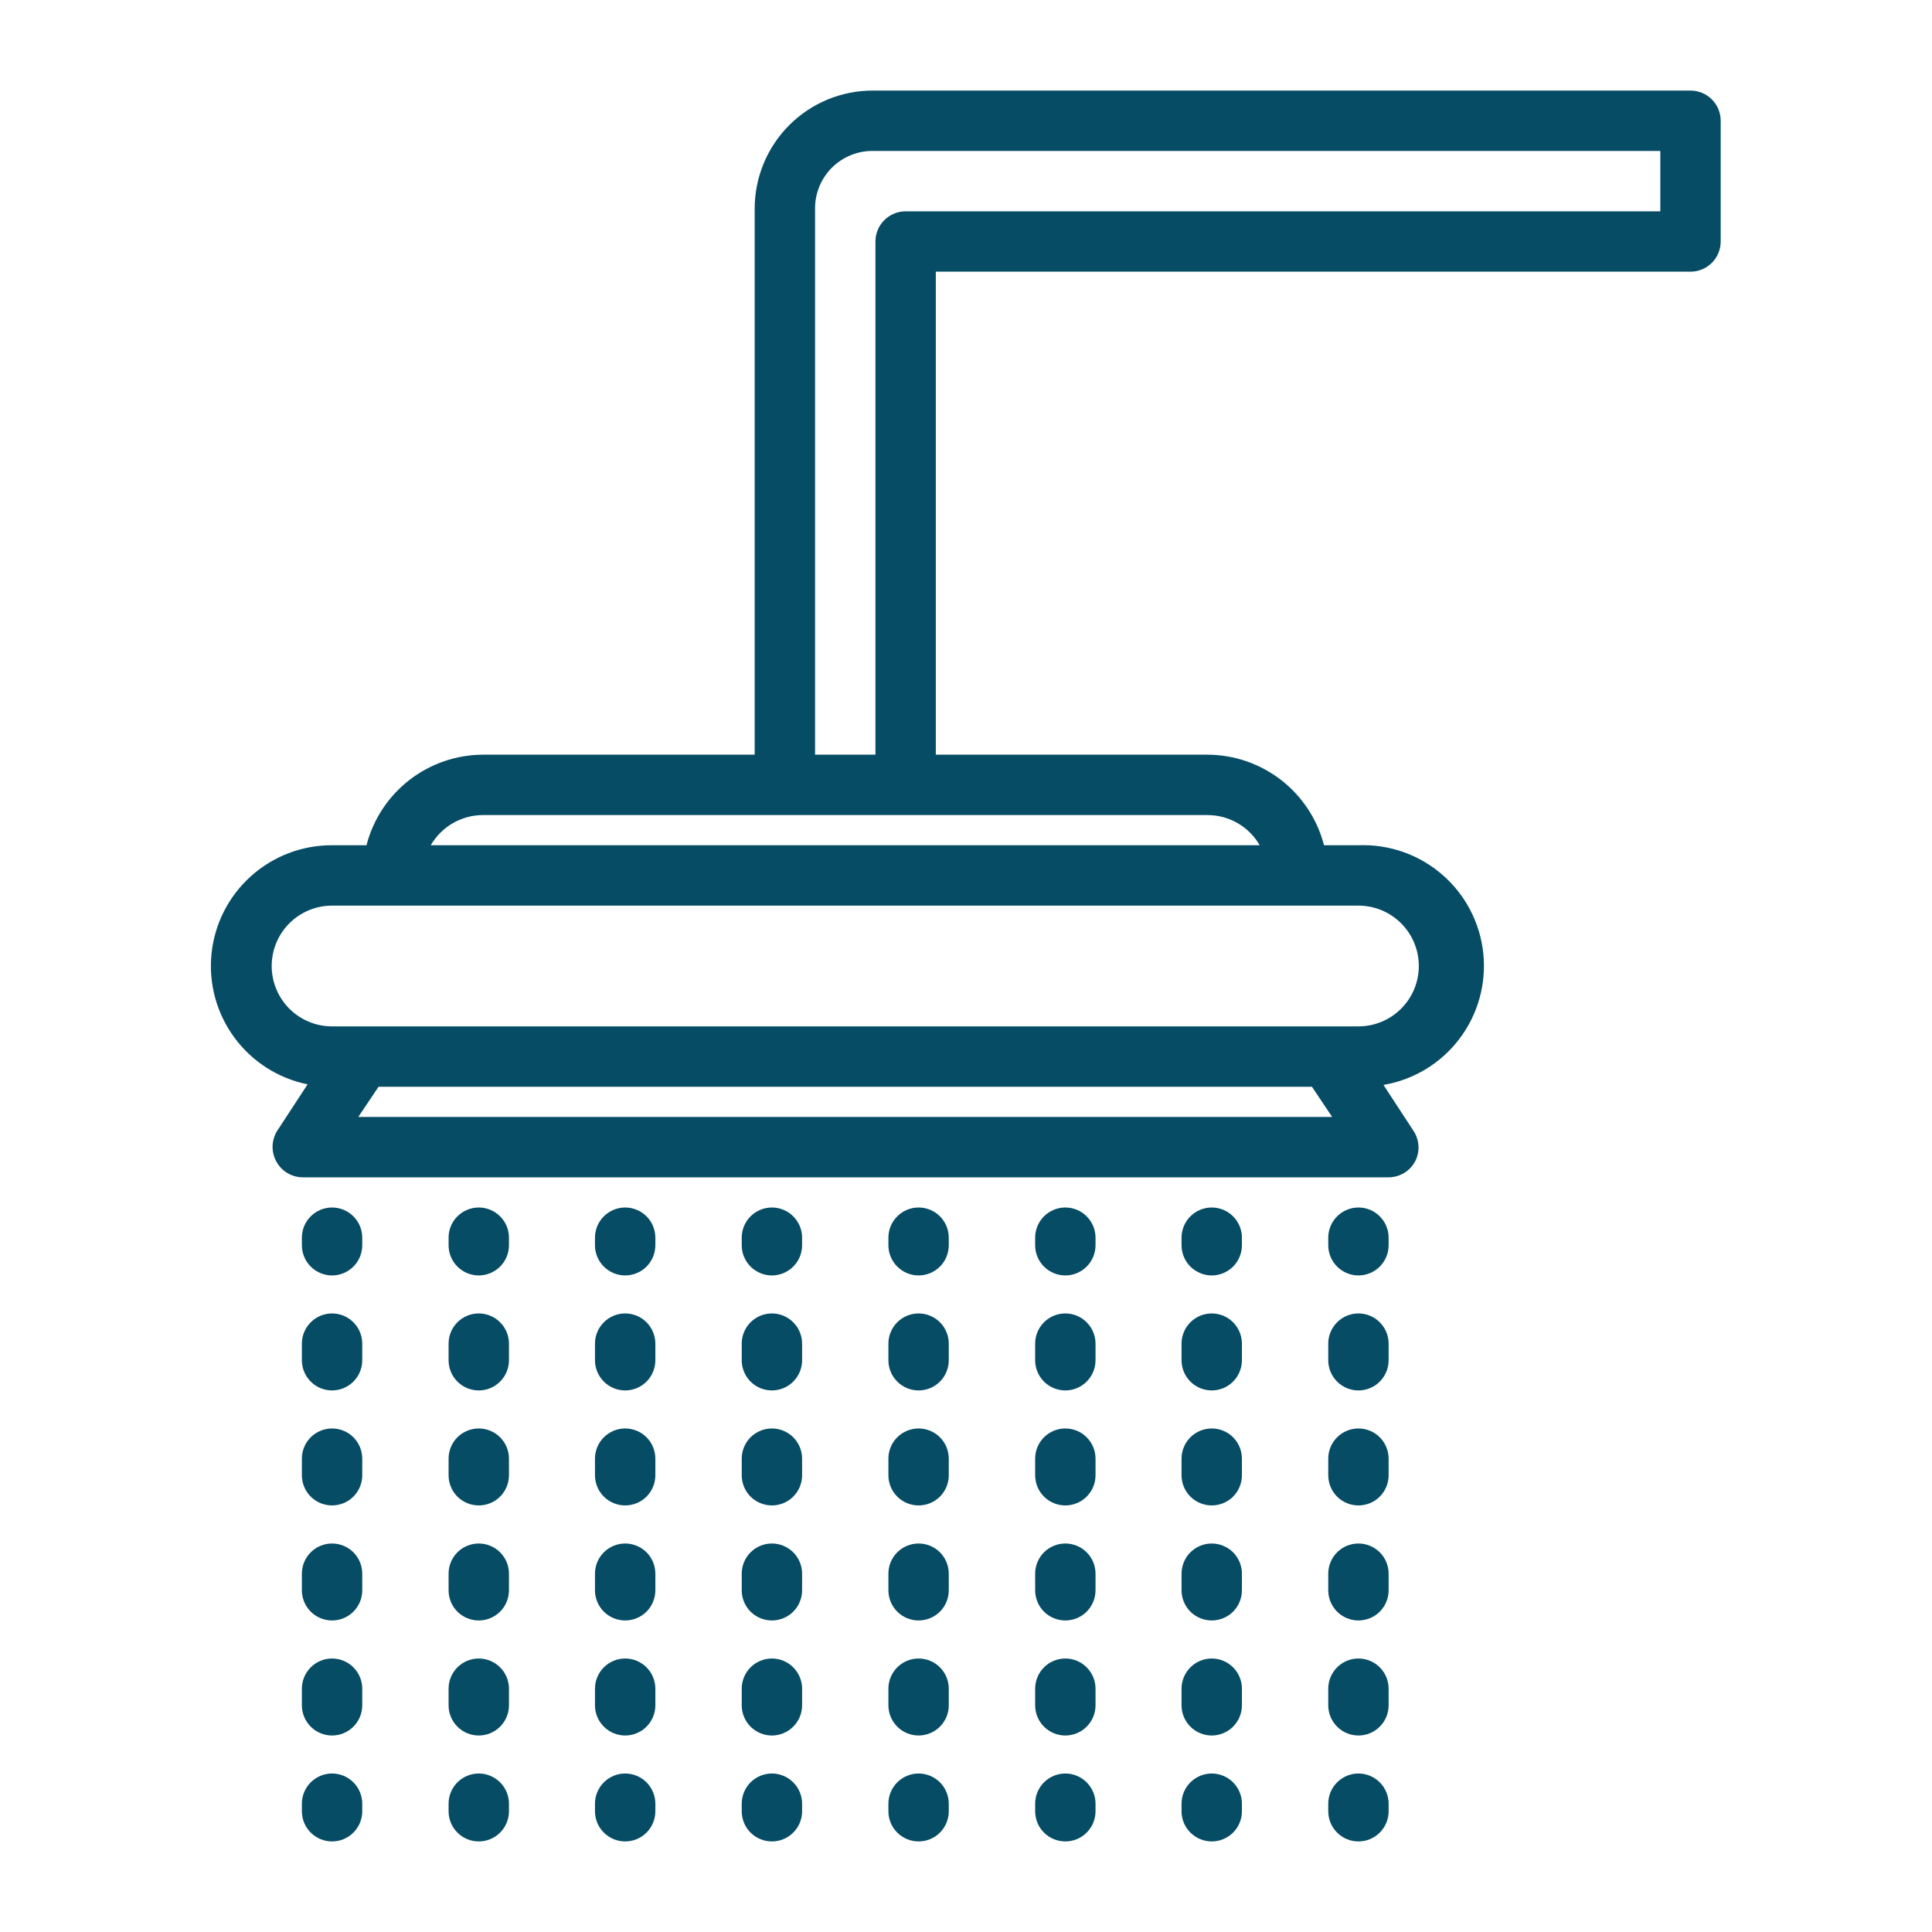 <svg width="48" height="48" viewBox="0 0 48 48" fill="none" xmlns="http://www.w3.org/2000/svg">
<path d="M42 2.25H21.682C20.905 2.25 20.159 2.559 19.609 3.109C19.059 3.659 18.75 4.405 18.75 5.183V18.75H12C11.336 18.752 10.693 18.974 10.169 19.381C9.645 19.788 9.271 20.358 9.105 21H8.25C7.505 20.997 6.786 21.272 6.233 21.77C5.679 22.268 5.331 22.954 5.255 23.695C5.179 24.436 5.382 25.178 5.823 25.778C6.264 26.378 6.913 26.792 7.642 26.94L6.892 28.087C6.821 28.198 6.78 28.326 6.773 28.457C6.766 28.589 6.795 28.72 6.855 28.837C6.915 28.958 7.007 29.06 7.121 29.132C7.234 29.205 7.365 29.245 7.5 29.25H34.5C34.636 29.25 34.769 29.212 34.885 29.142C35.001 29.073 35.096 28.972 35.16 28.852C35.22 28.735 35.248 28.604 35.242 28.473C35.235 28.341 35.194 28.213 35.122 28.102L34.372 26.955C35.124 26.827 35.798 26.418 36.258 25.811C36.719 25.203 36.931 24.444 36.852 23.686C36.773 22.928 36.408 22.228 35.832 21.73C35.256 21.231 34.511 20.97 33.75 21H32.895C32.729 20.358 32.355 19.788 31.831 19.381C31.307 18.974 30.663 18.752 30 18.75H23.25V6.75H42C42.199 6.75 42.39 6.671 42.53 6.53C42.671 6.39 42.75 6.199 42.75 6V3C42.75 2.801 42.671 2.61 42.53 2.47C42.39 2.329 42.199 2.25 42 2.25ZM8.902 27.75L9.405 27H32.595L33.097 27.75H8.902ZM35.25 24C35.25 24.398 35.092 24.779 34.81 25.061C34.529 25.342 34.148 25.5 33.75 25.5H8.25C7.852 25.5 7.471 25.342 7.189 25.061C6.908 24.779 6.75 24.398 6.75 24C6.75 23.602 6.908 23.221 7.189 22.939C7.471 22.658 7.852 22.5 8.25 22.5H33.75C34.148 22.5 34.529 22.658 34.81 22.939C35.092 23.221 35.25 23.602 35.25 24ZM31.297 21H10.702C10.834 20.772 11.023 20.583 11.251 20.451C11.479 20.32 11.737 20.25 12 20.25H30C30.263 20.25 30.521 20.32 30.749 20.451C30.977 20.583 31.166 20.772 31.297 21ZM41.25 5.25H22.5C22.301 5.25 22.11 5.329 21.97 5.47C21.829 5.61 21.75 5.801 21.75 6V18.75H20.25V5.183C20.249 4.994 20.285 4.807 20.357 4.633C20.428 4.459 20.534 4.301 20.667 4.167C20.8 4.034 20.959 3.929 21.133 3.857C21.307 3.785 21.494 3.749 21.682 3.75H41.25V5.25Z" fill="#064C65"/>
<path d="M8.25 30C8.051 30 7.86 30.079 7.72 30.22C7.579 30.36 7.5 30.551 7.5 30.75V30.938C7.5 31.136 7.579 31.327 7.72 31.468C7.86 31.608 8.051 31.688 8.25 31.688C8.449 31.688 8.64 31.608 8.78 31.468C8.921 31.327 9 31.136 9 30.938V30.75C9 30.551 8.921 30.36 8.78 30.22C8.64 30.079 8.449 30 8.25 30Z" fill="#064C65"/>
<path d="M8.25 38.348C8.051 38.348 7.86 38.427 7.72 38.567C7.579 38.708 7.5 38.899 7.5 39.098V39.51C7.5 39.709 7.579 39.9 7.72 40.041C7.86 40.181 8.051 40.26 8.25 40.26C8.449 40.26 8.64 40.181 8.78 40.041C8.921 39.9 9 39.709 9 39.51V39.098C9 38.899 8.921 38.708 8.78 38.567C8.64 38.427 8.449 38.348 8.25 38.348Z" fill="#064C65"/>
<path d="M8.25 35.49C8.051 35.49 7.86 35.569 7.72 35.709C7.579 35.85 7.5 36.041 7.5 36.24V36.652C7.5 36.851 7.579 37.042 7.72 37.183C7.86 37.323 8.051 37.402 8.25 37.402C8.449 37.402 8.64 37.323 8.78 37.183C8.921 37.042 9 36.851 9 36.652V36.24C9 36.041 8.921 35.85 8.78 35.709C8.64 35.569 8.449 35.49 8.25 35.49Z" fill="#064C65"/>
<path d="M8.25 41.205C8.051 41.205 7.86 41.284 7.72 41.425C7.579 41.566 7.5 41.756 7.5 41.955V42.368C7.5 42.567 7.579 42.757 7.72 42.898C7.86 43.039 8.051 43.118 8.25 43.118C8.449 43.118 8.64 43.039 8.78 42.898C8.921 42.757 9 42.567 9 42.368V41.955C9 41.756 8.921 41.566 8.78 41.425C8.64 41.284 8.449 41.205 8.25 41.205Z" fill="#064C65"/>
<path d="M8.25 32.632C8.051 32.632 7.86 32.711 7.72 32.852C7.579 32.993 7.5 33.183 7.5 33.382V33.795C7.5 33.994 7.579 34.184 7.72 34.325C7.86 34.466 8.051 34.545 8.25 34.545C8.449 34.545 8.64 34.466 8.78 34.325C8.921 34.184 9 33.994 9 33.795V33.382C9 33.183 8.921 32.993 8.78 32.852C8.64 32.711 8.449 32.632 8.25 32.632Z" fill="#064C65"/>
<path d="M8.25 44.062C8.051 44.062 7.86 44.142 7.72 44.282C7.579 44.423 7.5 44.614 7.5 44.812V45C7.5 45.199 7.579 45.39 7.72 45.53C7.86 45.671 8.051 45.75 8.25 45.75C8.449 45.75 8.64 45.671 8.78 45.53C8.921 45.39 9 45.199 9 45V44.812C9 44.614 8.921 44.423 8.78 44.282C8.64 44.142 8.449 44.062 8.25 44.062Z" fill="#064C65"/>
<path d="M11.895 30C11.696 30 11.505 30.079 11.364 30.22C11.223 30.36 11.145 30.551 11.145 30.75V30.938C11.145 31.136 11.223 31.327 11.364 31.468C11.505 31.608 11.696 31.688 11.895 31.688C12.093 31.688 12.284 31.608 12.425 31.468C12.566 31.327 12.645 31.136 12.645 30.938V30.75C12.645 30.551 12.566 30.36 12.425 30.22C12.284 30.079 12.093 30 11.895 30Z" fill="#064C65"/>
<path d="M11.895 35.49C11.696 35.49 11.505 35.569 11.364 35.709C11.223 35.85 11.145 36.041 11.145 36.24V36.652C11.145 36.851 11.223 37.042 11.364 37.183C11.505 37.323 11.696 37.402 11.895 37.402C12.093 37.402 12.284 37.323 12.425 37.183C12.566 37.042 12.645 36.851 12.645 36.652V36.24C12.645 36.041 12.566 35.85 12.425 35.709C12.284 35.569 12.093 35.49 11.895 35.49Z" fill="#064C65"/>
<path d="M11.895 32.632C11.696 32.632 11.505 32.711 11.364 32.852C11.223 32.993 11.145 33.183 11.145 33.382V33.795C11.145 33.994 11.223 34.184 11.364 34.325C11.505 34.466 11.696 34.545 11.895 34.545C12.093 34.545 12.284 34.466 12.425 34.325C12.566 34.184 12.645 33.994 12.645 33.795V33.382C12.645 33.183 12.566 32.993 12.425 32.852C12.284 32.711 12.093 32.632 11.895 32.632Z" fill="#064C65"/>
<path d="M11.895 38.348C11.696 38.348 11.505 38.427 11.364 38.567C11.223 38.708 11.145 38.899 11.145 39.098V39.51C11.145 39.709 11.223 39.9 11.364 40.041C11.505 40.181 11.696 40.26 11.895 40.26C12.093 40.26 12.284 40.181 12.425 40.041C12.566 39.9 12.645 39.709 12.645 39.51V39.098C12.645 38.899 12.566 38.708 12.425 38.567C12.284 38.427 12.093 38.348 11.895 38.348Z" fill="#064C65"/>
<path d="M11.895 41.205C11.696 41.205 11.505 41.284 11.364 41.425C11.223 41.566 11.145 41.756 11.145 41.955V42.368C11.145 42.567 11.223 42.757 11.364 42.898C11.505 43.039 11.696 43.118 11.895 43.118C12.093 43.118 12.284 43.039 12.425 42.898C12.566 42.757 12.645 42.567 12.645 42.368V41.955C12.645 41.756 12.566 41.566 12.425 41.425C12.284 41.284 12.093 41.205 11.895 41.205Z" fill="#064C65"/>
<path d="M11.895 44.062C11.696 44.062 11.505 44.142 11.364 44.282C11.223 44.423 11.145 44.614 11.145 44.812V45C11.145 45.199 11.223 45.39 11.364 45.53C11.505 45.671 11.696 45.75 11.895 45.75C12.093 45.75 12.284 45.671 12.425 45.53C12.566 45.39 12.645 45.199 12.645 45V44.812C12.645 44.614 12.566 44.423 12.425 44.282C12.284 44.142 12.093 44.062 11.895 44.062Z" fill="#064C65"/>
<path d="M15.532 30C15.333 30 15.143 30.079 15.002 30.22C14.861 30.36 14.782 30.551 14.782 30.75V30.938C14.782 31.136 14.861 31.327 15.002 31.468C15.143 31.608 15.333 31.688 15.532 31.688C15.731 31.688 15.922 31.608 16.063 31.468C16.203 31.327 16.282 31.136 16.282 30.938V30.75C16.282 30.551 16.203 30.36 16.063 30.22C15.922 30.079 15.731 30 15.532 30Z" fill="#064C65"/>
<path d="M15.532 32.632C15.333 32.632 15.143 32.711 15.002 32.852C14.861 32.993 14.782 33.183 14.782 33.382V33.795C14.782 33.994 14.861 34.184 15.002 34.325C15.143 34.466 15.333 34.545 15.532 34.545C15.731 34.545 15.922 34.466 16.063 34.325C16.203 34.184 16.282 33.994 16.282 33.795V33.382C16.282 33.183 16.203 32.993 16.063 32.852C15.922 32.711 15.731 32.632 15.532 32.632Z" fill="#064C65"/>
<path d="M15.532 41.205C15.333 41.205 15.143 41.284 15.002 41.425C14.861 41.566 14.782 41.756 14.782 41.955V42.368C14.782 42.567 14.861 42.757 15.002 42.898C15.143 43.039 15.333 43.118 15.532 43.118C15.731 43.118 15.922 43.039 16.063 42.898C16.203 42.757 16.282 42.567 16.282 42.368V41.955C16.282 41.756 16.203 41.566 16.063 41.425C15.922 41.284 15.731 41.205 15.532 41.205Z" fill="#064C65"/>
<path d="M15.532 38.348C15.333 38.348 15.143 38.427 15.002 38.567C14.861 38.708 14.782 38.899 14.782 39.098V39.51C14.782 39.709 14.861 39.9 15.002 40.041C15.143 40.181 15.333 40.26 15.532 40.26C15.731 40.26 15.922 40.181 16.063 40.041C16.203 39.9 16.282 39.709 16.282 39.51V39.098C16.282 38.899 16.203 38.708 16.063 38.567C15.922 38.427 15.731 38.348 15.532 38.348Z" fill="#064C65"/>
<path d="M15.532 35.49C15.333 35.49 15.143 35.569 15.002 35.709C14.861 35.85 14.782 36.041 14.782 36.24V36.652C14.782 36.851 14.861 37.042 15.002 37.183C15.143 37.323 15.333 37.402 15.532 37.402C15.731 37.402 15.922 37.323 16.063 37.183C16.203 37.042 16.282 36.851 16.282 36.652V36.24C16.282 36.041 16.203 35.85 16.063 35.709C15.922 35.569 15.731 35.49 15.532 35.49Z" fill="#064C65"/>
<path d="M15.532 44.062C15.333 44.062 15.143 44.142 15.002 44.282C14.861 44.423 14.782 44.614 14.782 44.812V45C14.782 45.199 14.861 45.39 15.002 45.53C15.143 45.671 15.333 45.75 15.532 45.75C15.731 45.75 15.922 45.671 16.063 45.53C16.203 45.39 16.282 45.199 16.282 45V44.812C16.282 44.614 16.203 44.423 16.063 44.282C15.922 44.142 15.731 44.062 15.532 44.062Z" fill="#064C65"/>
<path d="M19.178 30C18.979 30 18.788 30.079 18.647 30.22C18.507 30.36 18.428 30.551 18.428 30.75V30.938C18.428 31.136 18.507 31.327 18.647 31.468C18.788 31.608 18.979 31.688 19.178 31.688C19.377 31.688 19.567 31.608 19.708 31.468C19.849 31.327 19.928 31.136 19.928 30.938V30.75C19.928 30.551 19.849 30.36 19.708 30.22C19.567 30.079 19.377 30 19.178 30Z" fill="#064C65"/>
<path d="M19.178 32.632C18.979 32.632 18.788 32.711 18.647 32.852C18.507 32.993 18.428 33.183 18.428 33.382V33.795C18.428 33.994 18.507 34.184 18.647 34.325C18.788 34.466 18.979 34.545 19.178 34.545C19.377 34.545 19.567 34.466 19.708 34.325C19.849 34.184 19.928 33.994 19.928 33.795V33.382C19.928 33.183 19.849 32.993 19.708 32.852C19.567 32.711 19.377 32.632 19.178 32.632Z" fill="#064C65"/>
<path d="M19.178 41.205C18.979 41.205 18.788 41.284 18.647 41.425C18.507 41.566 18.428 41.756 18.428 41.955V42.368C18.428 42.567 18.507 42.757 18.647 42.898C18.788 43.039 18.979 43.118 19.178 43.118C19.377 43.118 19.567 43.039 19.708 42.898C19.849 42.757 19.928 42.567 19.928 42.368V41.955C19.928 41.756 19.849 41.566 19.708 41.425C19.567 41.284 19.377 41.205 19.178 41.205Z" fill="#064C65"/>
<path d="M19.178 35.49C18.979 35.49 18.788 35.569 18.647 35.709C18.507 35.85 18.428 36.041 18.428 36.24V36.652C18.428 36.851 18.507 37.042 18.647 37.183C18.788 37.323 18.979 37.402 19.178 37.402C19.377 37.402 19.567 37.323 19.708 37.183C19.849 37.042 19.928 36.851 19.928 36.652V36.24C19.928 36.041 19.849 35.85 19.708 35.709C19.567 35.569 19.377 35.49 19.178 35.49Z" fill="#064C65"/>
<path d="M19.178 38.348C18.979 38.348 18.788 38.427 18.647 38.567C18.507 38.708 18.428 38.899 18.428 39.098V39.51C18.428 39.709 18.507 39.9 18.647 40.041C18.788 40.181 18.979 40.26 19.178 40.26C19.377 40.26 19.567 40.181 19.708 40.041C19.849 39.9 19.928 39.709 19.928 39.51V39.098C19.928 38.899 19.849 38.708 19.708 38.567C19.567 38.427 19.377 38.348 19.178 38.348Z" fill="#064C65"/>
<path d="M19.178 44.062C18.979 44.062 18.788 44.142 18.647 44.282C18.507 44.423 18.428 44.614 18.428 44.812V45C18.428 45.199 18.507 45.39 18.647 45.53C18.788 45.671 18.979 45.75 19.178 45.75C19.377 45.75 19.567 45.671 19.708 45.53C19.849 45.39 19.928 45.199 19.928 45V44.812C19.928 44.614 19.849 44.423 19.708 44.282C19.567 44.142 19.377 44.062 19.178 44.062Z" fill="#064C65"/>
<path d="M22.822 30C22.623 30 22.433 30.079 22.292 30.22C22.151 30.36 22.072 30.551 22.072 30.75V30.938C22.072 31.136 22.151 31.327 22.292 31.468C22.433 31.608 22.623 31.688 22.822 31.688C23.021 31.688 23.212 31.608 23.353 31.468C23.493 31.327 23.572 31.136 23.572 30.938V30.75C23.572 30.551 23.493 30.36 23.353 30.22C23.212 30.079 23.021 30 22.822 30Z" fill="#064C65"/>
<path d="M22.822 32.632C22.623 32.632 22.433 32.711 22.292 32.852C22.151 32.993 22.072 33.183 22.072 33.382V33.795C22.072 33.994 22.151 34.184 22.292 34.325C22.433 34.466 22.623 34.545 22.822 34.545C23.021 34.545 23.212 34.466 23.353 34.325C23.493 34.184 23.572 33.994 23.572 33.795V33.382C23.572 33.183 23.493 32.993 23.353 32.852C23.212 32.711 23.021 32.632 22.822 32.632Z" fill="#064C65"/>
<path d="M22.822 35.49C22.623 35.49 22.433 35.569 22.292 35.709C22.151 35.85 22.072 36.041 22.072 36.24V36.652C22.072 36.851 22.151 37.042 22.292 37.183C22.433 37.323 22.623 37.402 22.822 37.402C23.021 37.402 23.212 37.323 23.353 37.183C23.493 37.042 23.572 36.851 23.572 36.652V36.24C23.572 36.041 23.493 35.85 23.353 35.709C23.212 35.569 23.021 35.49 22.822 35.49Z" fill="#064C65"/>
<path d="M22.822 38.348C22.623 38.348 22.433 38.427 22.292 38.567C22.151 38.708 22.072 38.899 22.072 39.098V39.51C22.072 39.709 22.151 39.9 22.292 40.041C22.433 40.181 22.623 40.26 22.822 40.26C23.021 40.26 23.212 40.181 23.353 40.041C23.493 39.9 23.572 39.709 23.572 39.51V39.098C23.572 38.899 23.493 38.708 23.353 38.567C23.212 38.427 23.021 38.348 22.822 38.348Z" fill="#064C65"/>
<path d="M22.822 41.205C22.623 41.205 22.433 41.284 22.292 41.425C22.151 41.566 22.072 41.756 22.072 41.955V42.368C22.072 42.567 22.151 42.757 22.292 42.898C22.433 43.039 22.623 43.118 22.822 43.118C23.021 43.118 23.212 43.039 23.353 42.898C23.493 42.757 23.572 42.567 23.572 42.368V41.955C23.572 41.756 23.493 41.566 23.353 41.425C23.212 41.284 23.021 41.205 22.822 41.205Z" fill="#064C65"/>
<path d="M22.822 44.062C22.623 44.062 22.433 44.142 22.292 44.282C22.151 44.423 22.072 44.614 22.072 44.812V45C22.072 45.199 22.151 45.39 22.292 45.53C22.433 45.671 22.623 45.75 22.822 45.75C23.021 45.75 23.212 45.671 23.353 45.53C23.493 45.39 23.572 45.199 23.572 45V44.812C23.572 44.614 23.493 44.423 23.353 44.282C23.212 44.142 23.021 44.062 22.822 44.062Z" fill="#064C65"/>
<path d="M26.468 30C26.269 30 26.078 30.079 25.937 30.22C25.797 30.36 25.718 30.551 25.718 30.75V30.938C25.718 31.136 25.797 31.327 25.937 31.468C26.078 31.608 26.269 31.688 26.468 31.688C26.667 31.688 26.858 31.608 26.998 31.468C27.139 31.327 27.218 31.136 27.218 30.938V30.75C27.218 30.551 27.139 30.36 26.998 30.22C26.858 30.079 26.667 30 26.468 30Z" fill="#064C65"/>
<path d="M26.468 35.49C26.269 35.49 26.078 35.569 25.937 35.709C25.797 35.85 25.718 36.041 25.718 36.24V36.652C25.718 36.851 25.797 37.042 25.937 37.183C26.078 37.323 26.269 37.402 26.468 37.402C26.667 37.402 26.858 37.323 26.998 37.183C27.139 37.042 27.218 36.851 27.218 36.652V36.24C27.218 36.041 27.139 35.85 26.998 35.709C26.858 35.569 26.667 35.49 26.468 35.49Z" fill="#064C65"/>
<path d="M26.468 32.632C26.269 32.632 26.078 32.711 25.937 32.852C25.797 32.993 25.718 33.183 25.718 33.382V33.795C25.718 33.994 25.797 34.184 25.937 34.325C26.078 34.466 26.269 34.545 26.468 34.545C26.667 34.545 26.858 34.466 26.998 34.325C27.139 34.184 27.218 33.994 27.218 33.795V33.382C27.218 33.183 27.139 32.993 26.998 32.852C26.858 32.711 26.667 32.632 26.468 32.632Z" fill="#064C65"/>
<path d="M26.468 41.205C26.269 41.205 26.078 41.284 25.937 41.425C25.797 41.566 25.718 41.756 25.718 41.955V42.368C25.718 42.567 25.797 42.757 25.937 42.898C26.078 43.039 26.269 43.118 26.468 43.118C26.667 43.118 26.858 43.039 26.998 42.898C27.139 42.757 27.218 42.567 27.218 42.368V41.955C27.218 41.756 27.139 41.566 26.998 41.425C26.858 41.284 26.667 41.205 26.468 41.205Z" fill="#064C65"/>
<path d="M26.468 38.348C26.269 38.348 26.078 38.427 25.937 38.567C25.797 38.708 25.718 38.899 25.718 39.098V39.51C25.718 39.709 25.797 39.9 25.937 40.041C26.078 40.181 26.269 40.26 26.468 40.26C26.667 40.26 26.858 40.181 26.998 40.041C27.139 39.9 27.218 39.709 27.218 39.51V39.098C27.218 38.899 27.139 38.708 26.998 38.567C26.858 38.427 26.667 38.348 26.468 38.348Z" fill="#064C65"/>
<path d="M26.468 44.062C26.269 44.062 26.078 44.142 25.937 44.282C25.797 44.423 25.718 44.614 25.718 44.812V45C25.718 45.199 25.797 45.39 25.937 45.53C26.078 45.671 26.269 45.75 26.468 45.75C26.667 45.75 26.858 45.671 26.998 45.53C27.139 45.39 27.218 45.199 27.218 45V44.812C27.218 44.614 27.139 44.423 26.998 44.282C26.858 44.142 26.667 44.062 26.468 44.062Z" fill="#064C65"/>
<path d="M30.105 30C29.907 30 29.716 30.079 29.575 30.22C29.434 30.36 29.355 30.551 29.355 30.75V30.938C29.355 31.136 29.434 31.327 29.575 31.468C29.716 31.608 29.907 31.688 30.105 31.688C30.304 31.688 30.495 31.608 30.636 31.468C30.776 31.327 30.855 31.136 30.855 30.938V30.75C30.855 30.551 30.776 30.36 30.636 30.22C30.495 30.079 30.304 30 30.105 30Z" fill="#064C65"/>
<path d="M30.105 35.49C29.907 35.49 29.716 35.569 29.575 35.709C29.434 35.85 29.355 36.041 29.355 36.24V36.652C29.355 36.851 29.434 37.042 29.575 37.183C29.716 37.323 29.907 37.402 30.105 37.402C30.304 37.402 30.495 37.323 30.636 37.183C30.776 37.042 30.855 36.851 30.855 36.652V36.24C30.855 36.041 30.776 35.85 30.636 35.709C30.495 35.569 30.304 35.49 30.105 35.49Z" fill="#064C65"/>
<path d="M30.105 32.632C29.907 32.632 29.716 32.711 29.575 32.852C29.434 32.993 29.355 33.183 29.355 33.382V33.795C29.355 33.994 29.434 34.184 29.575 34.325C29.716 34.466 29.907 34.545 30.105 34.545C30.304 34.545 30.495 34.466 30.636 34.325C30.776 34.184 30.855 33.994 30.855 33.795V33.382C30.855 33.183 30.776 32.993 30.636 32.852C30.495 32.711 30.304 32.632 30.105 32.632Z" fill="#064C65"/>
<path d="M30.105 41.205C29.907 41.205 29.716 41.284 29.575 41.425C29.434 41.566 29.355 41.756 29.355 41.955V42.368C29.355 42.567 29.434 42.757 29.575 42.898C29.716 43.039 29.907 43.118 30.105 43.118C30.304 43.118 30.495 43.039 30.636 42.898C30.776 42.757 30.855 42.567 30.855 42.368V41.955C30.855 41.756 30.776 41.566 30.636 41.425C30.495 41.284 30.304 41.205 30.105 41.205Z" fill="#064C65"/>
<path d="M30.105 38.348C29.907 38.348 29.716 38.427 29.575 38.567C29.434 38.708 29.355 38.899 29.355 39.098V39.51C29.355 39.709 29.434 39.9 29.575 40.041C29.716 40.181 29.907 40.26 30.105 40.26C30.304 40.26 30.495 40.181 30.636 40.041C30.776 39.9 30.855 39.709 30.855 39.51V39.098C30.855 38.899 30.776 38.708 30.636 38.567C30.495 38.427 30.304 38.348 30.105 38.348Z" fill="#064C65"/>
<path d="M30.105 44.062C29.907 44.062 29.716 44.142 29.575 44.282C29.434 44.423 29.355 44.614 29.355 44.812V45C29.355 45.199 29.434 45.39 29.575 45.53C29.716 45.671 29.907 45.75 30.105 45.75C30.304 45.75 30.495 45.671 30.636 45.53C30.776 45.39 30.855 45.199 30.855 45V44.812C30.855 44.614 30.776 44.423 30.636 44.282C30.495 44.142 30.304 44.062 30.105 44.062Z" fill="#064C65"/>
<path d="M33.75 30C33.551 30 33.36 30.079 33.22 30.22C33.079 30.36 33 30.551 33 30.75V30.938C33 31.136 33.079 31.327 33.22 31.468C33.36 31.608 33.551 31.688 33.75 31.688C33.949 31.688 34.14 31.608 34.28 31.468C34.421 31.327 34.5 31.136 34.5 30.938V30.75C34.5 30.551 34.421 30.36 34.28 30.22C34.14 30.079 33.949 30 33.75 30Z" fill="#064C65"/>
<path d="M33.75 38.348C33.551 38.348 33.36 38.427 33.22 38.567C33.079 38.708 33 38.899 33 39.098V39.51C33 39.709 33.079 39.9 33.22 40.041C33.36 40.181 33.551 40.26 33.75 40.26C33.949 40.26 34.14 40.181 34.28 40.041C34.421 39.9 34.5 39.709 34.5 39.51V39.098C34.5 38.899 34.421 38.708 34.28 38.567C34.14 38.427 33.949 38.348 33.75 38.348Z" fill="#064C65"/>
<path d="M33.75 32.632C33.551 32.632 33.36 32.711 33.22 32.852C33.079 32.993 33 33.183 33 33.382V33.795C33 33.994 33.079 34.184 33.22 34.325C33.36 34.466 33.551 34.545 33.75 34.545C33.949 34.545 34.14 34.466 34.28 34.325C34.421 34.184 34.5 33.994 34.5 33.795V33.382C34.5 33.183 34.421 32.993 34.28 32.852C34.14 32.711 33.949 32.632 33.75 32.632Z" fill="#064C65"/>
<path d="M33.75 35.49C33.551 35.49 33.36 35.569 33.22 35.709C33.079 35.85 33 36.041 33 36.24V36.652C33 36.851 33.079 37.042 33.22 37.183C33.36 37.323 33.551 37.402 33.75 37.402C33.949 37.402 34.14 37.323 34.28 37.183C34.421 37.042 34.5 36.851 34.5 36.652V36.24C34.5 36.041 34.421 35.85 34.28 35.709C34.14 35.569 33.949 35.49 33.75 35.49Z" fill="#064C65"/>
<path d="M33.75 41.205C33.551 41.205 33.36 41.284 33.22 41.425C33.079 41.566 33 41.756 33 41.955V42.368C33 42.567 33.079 42.757 33.22 42.898C33.36 43.039 33.551 43.118 33.75 43.118C33.949 43.118 34.14 43.039 34.28 42.898C34.421 42.757 34.5 42.567 34.5 42.368V41.955C34.5 41.756 34.421 41.566 34.28 41.425C34.14 41.284 33.949 41.205 33.75 41.205Z" fill="#064C65"/>
<path d="M33.75 44.062C33.551 44.062 33.36 44.142 33.22 44.282C33.079 44.423 33 44.614 33 44.812V45C33 45.199 33.079 45.39 33.22 45.53C33.36 45.671 33.551 45.75 33.75 45.75C33.949 45.75 34.14 45.671 34.28 45.53C34.421 45.39 34.5 45.199 34.5 45V44.812C34.5 44.614 34.421 44.423 34.28 44.282C34.14 44.142 33.949 44.062 33.75 44.062Z" fill="#064C65"/>
</svg>
